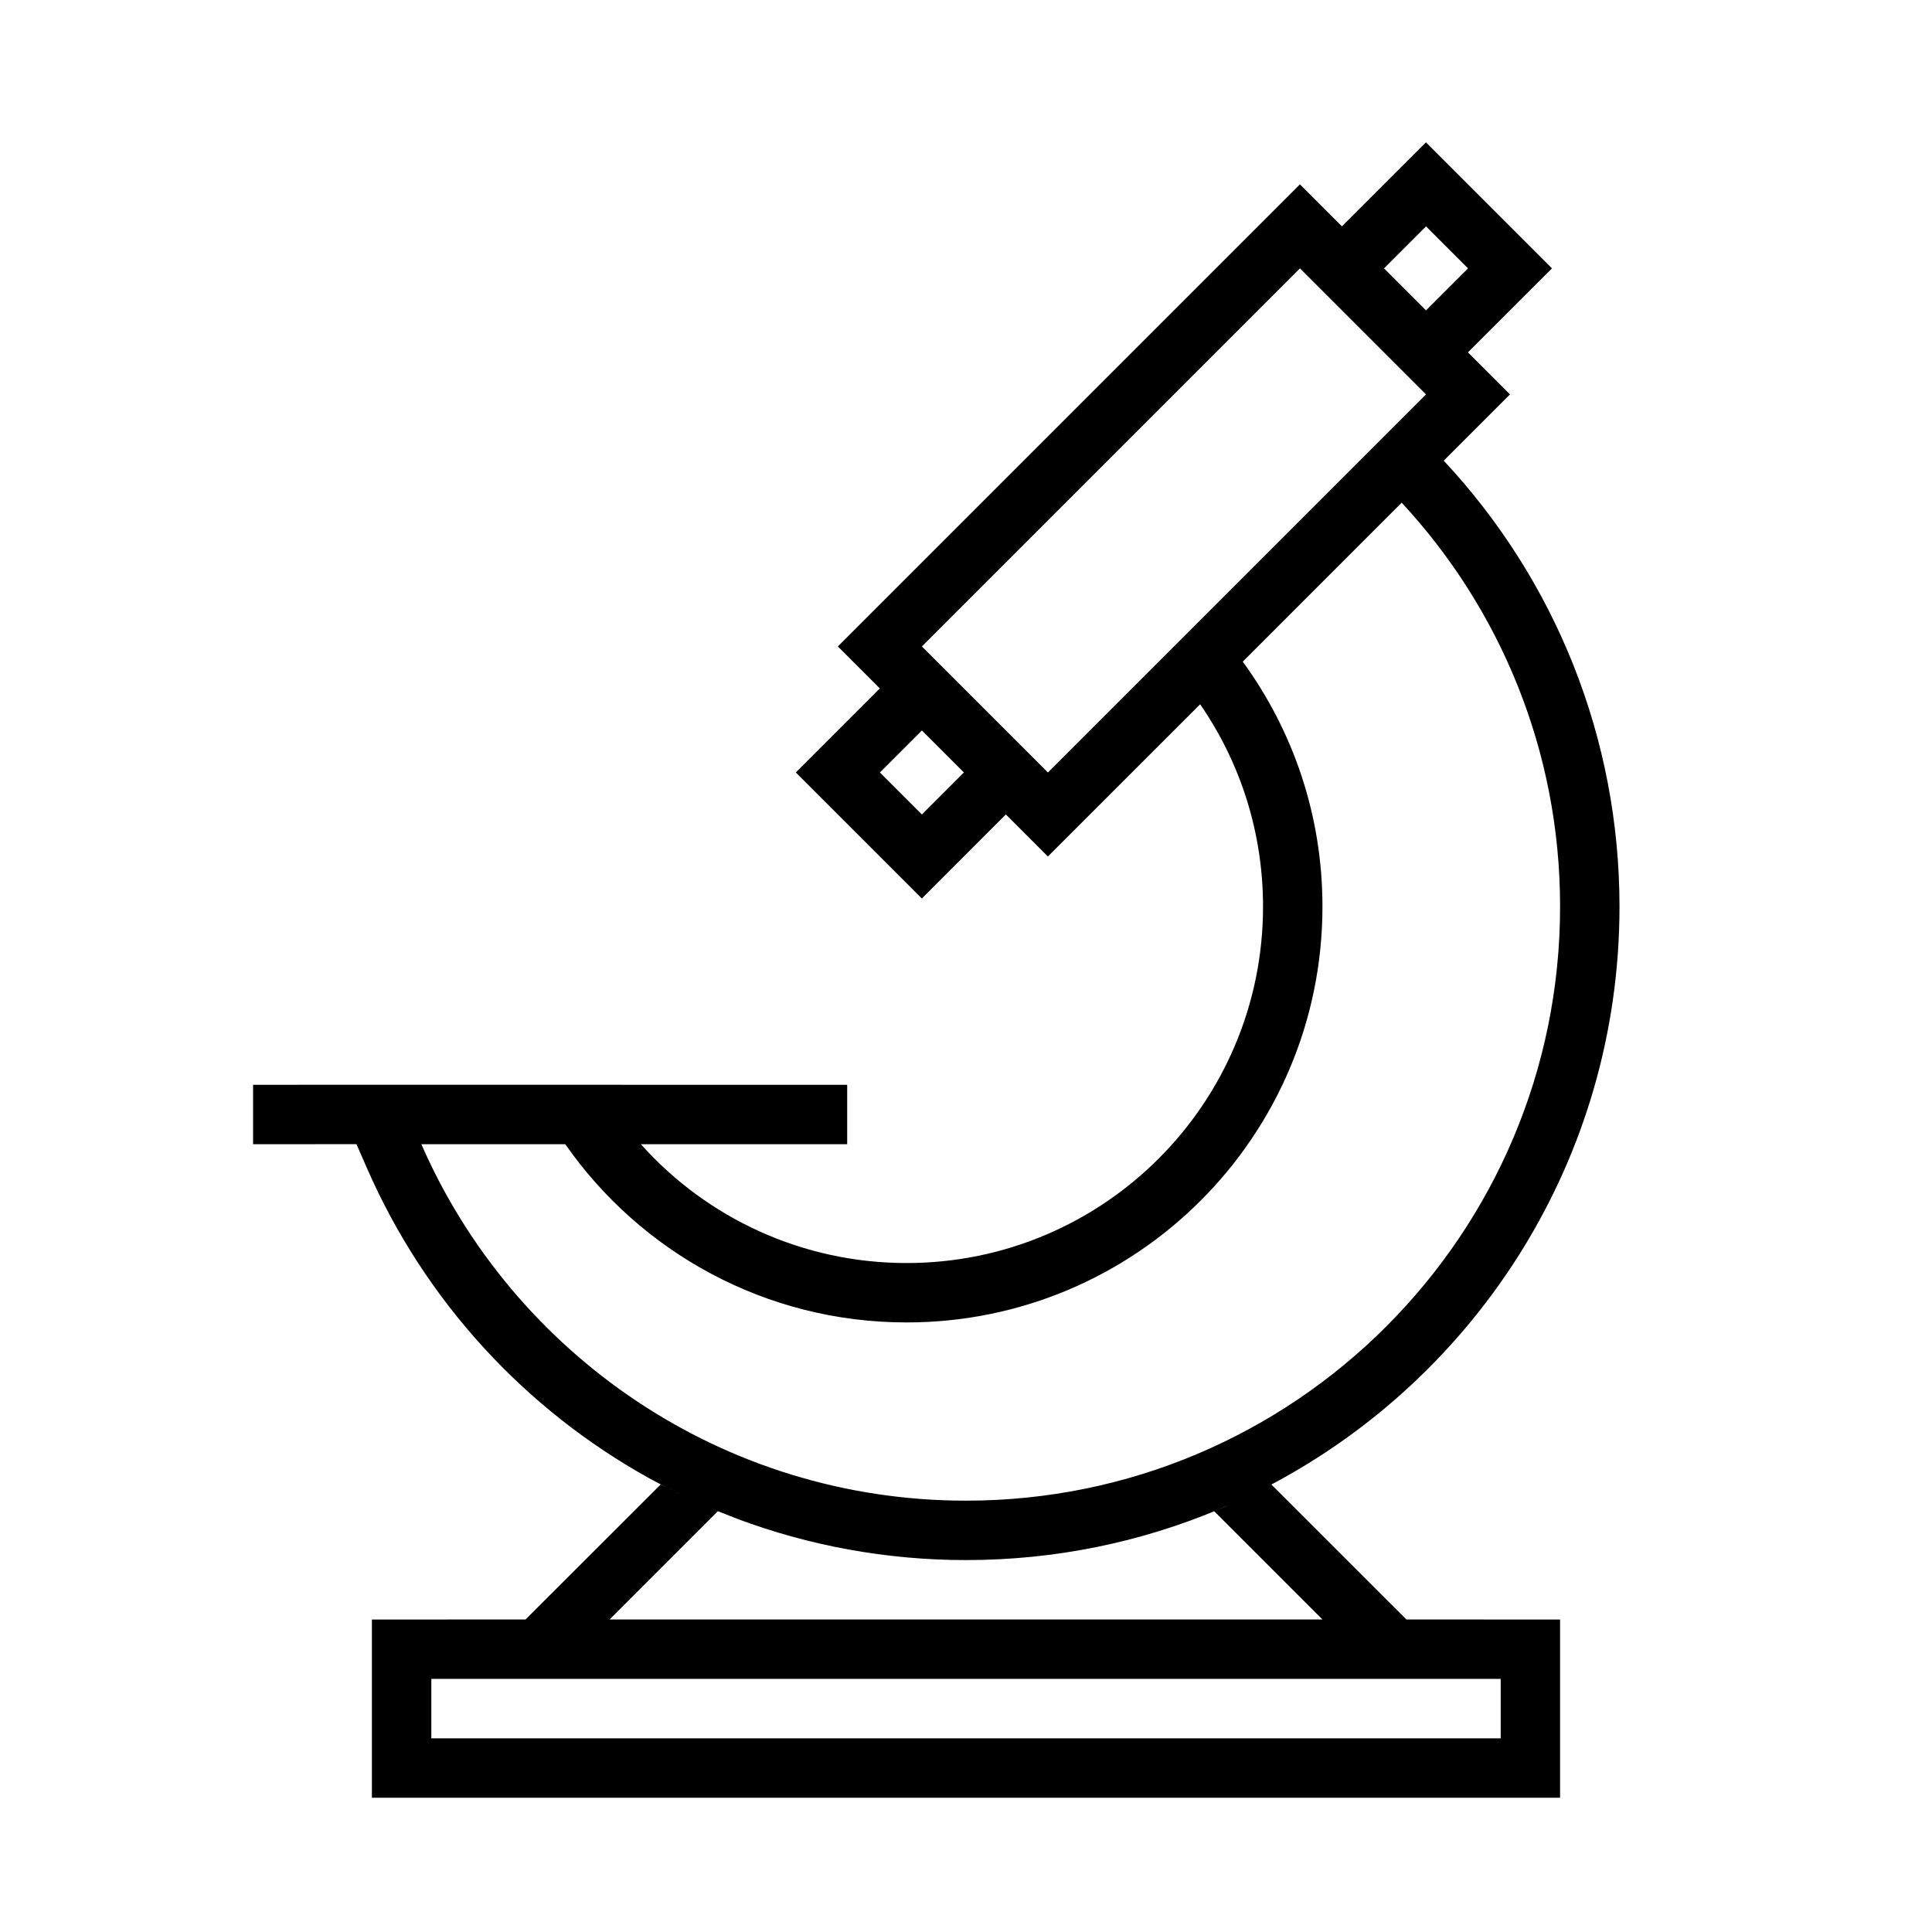 <?xml version="1.0" encoding="UTF-8"?>
<!-- Uploaded to: ICON Repo, www.iconrepo.com, Generator: ICON Repo Mixer Tools -->
<svg fill="#000000" width="800px" height="800px" version="1.1" viewBox="144 144 512 512" xmlns="http://www.w3.org/2000/svg">
 <path d="m320.68 538.23-0.363-0.203-0.188-0.094-4.121-2.199c-32.742-18.164-59.301-46.777-74.781-82.211l-2.762-6.309-27.395 0.016v-15.742l20.516-0.016 0.008-0.004 35.195 0.004 101.72 0.016v15.742l-54.676-0.004c17.688 19.789 43.059 31.492 70.418 31.492 52.172 0 94.465-42.293 94.465-94.465 0-19.512-5.93-38.066-16.668-53.609l-40.348 40.336-11.141-11.145-22.258 22.277-33.398-33.398 22.262-22.273-11.129-11.125 122.46-122.46 11.125 11.129 22.273-22.262 33.398 33.398-22.277 22.258 11.145 11.141-17.562 17.559c29.609 31.688 46.582 73.574 46.582 118.18 0 66.586-37.578 124.39-92.68 153.38l0.426-0.227 35.781 35.766 40.727 0.016v47.23h-314.88v-47.23l40.715-0.016 35.812-35.766 0.414 0.215zm221.02 50.695h-283.39v15.746h283.39zm-75.336-44.68 0.453-0.168c-20.559 8.605-43.133 13.359-66.812 13.359-21.129 0-41.555-3.816-60.523-10.891l-5.242-2.066-28.699 28.703h188.93l-28.68-28.676 0.027-0.027 0.379-0.156zm3.148-1.34-3.148 1.34 0.125-0.047 2.164-0.898zm-140.94-0.855c0.176 0.078 0.355 0.16 0.535 0.242zm186.89-264.84-42.121 42.137c13.285 18.207 21.125 40.637 21.125 64.902 0 60.867-49.34 110.21-110.21 110.21-37.449 0-70.535-18.676-90.449-47.227l-38.148-0.012c24.289 55.609 79.777 94.473 144.34 94.473 86.949 0 157.44-70.488 157.44-157.44 0-41.332-15.926-78.945-41.98-107.04zm-192.96 261.93 0.969 0.492 1.172 0.562zm153.48 0.785-0.57 0.27 0.277-0.125zm-154.11-1.094 0.562 0.277-1.715-0.883zm66.441-201.25-11.133 11.133 11.133 11.133 11.133-11.133zm100.2-122.46-100.2 100.2 33.398 33.398 100.2-100.2zm33.398-11.133-11.133 11.133 11.133 11.133 11.133-11.133zm-55.523 340.26 0.438-0.168-0.328 0.121z"/>
</svg>